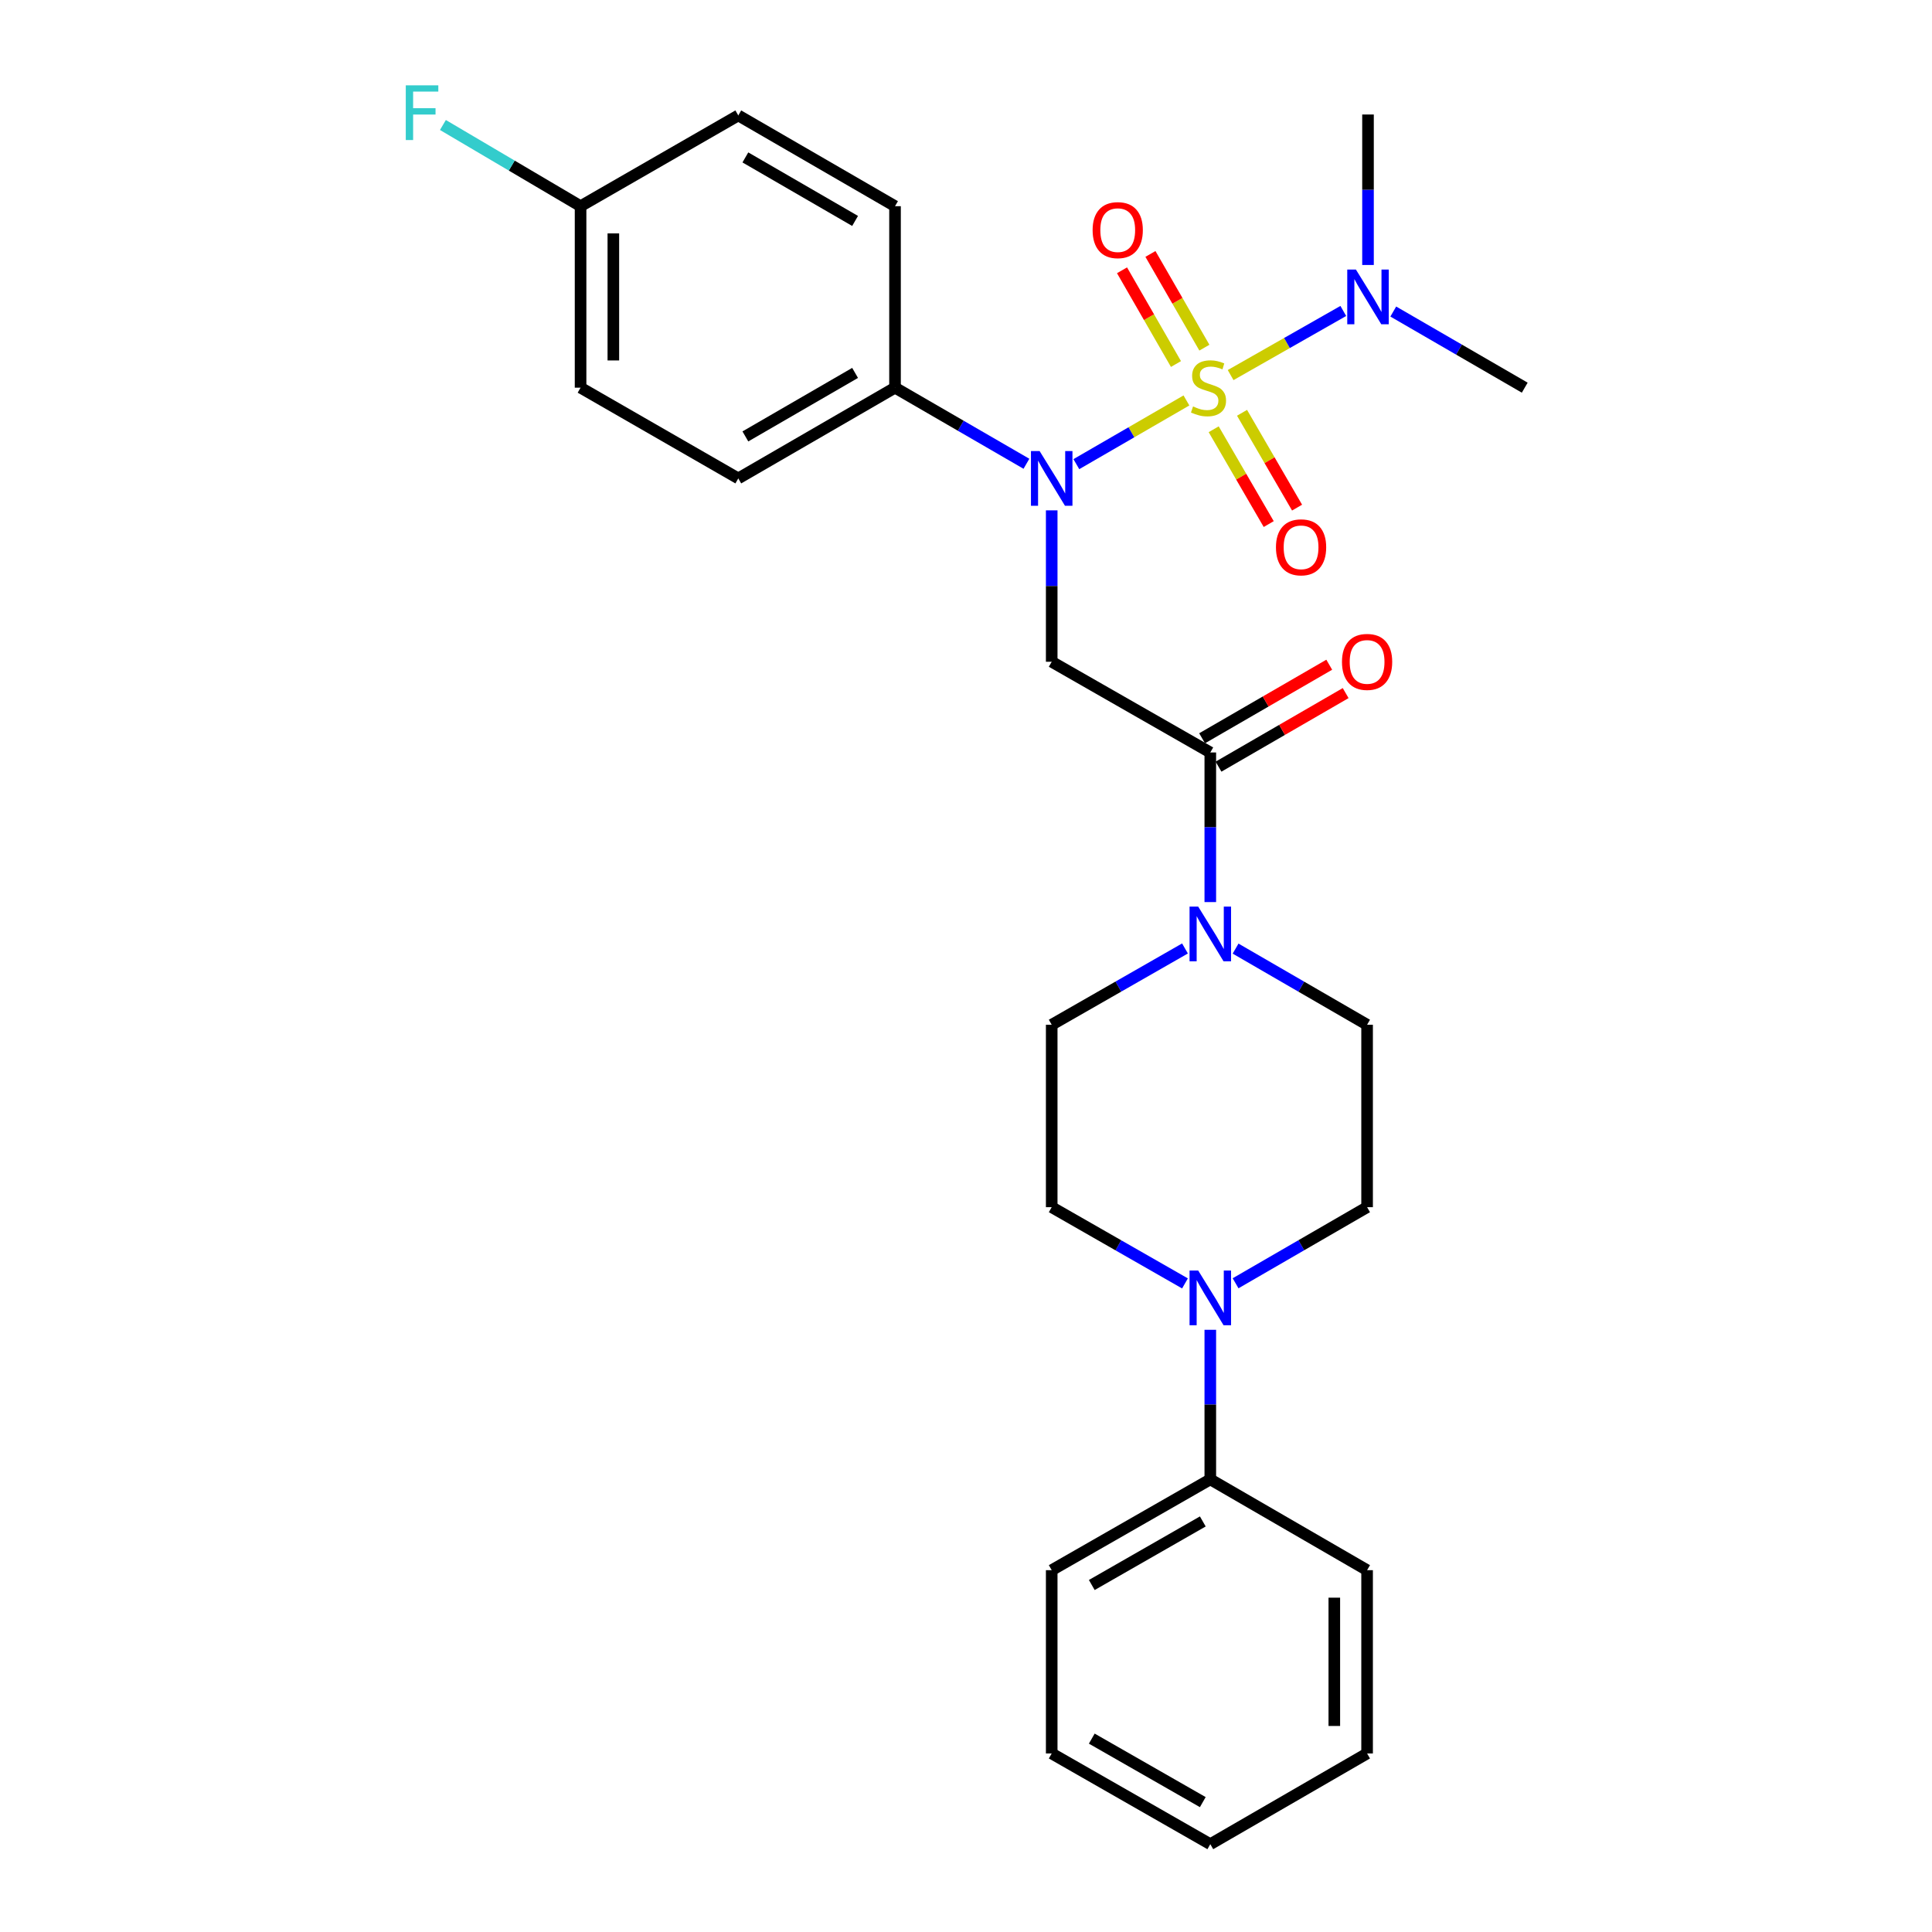 <?xml version='1.0' encoding='iso-8859-1'?>
<svg version='1.1' baseProfile='full'
              xmlns='http://www.w3.org/2000/svg'
                      xmlns:rdkit='http://www.rdkit.org/xml'
                      xmlns:xlink='http://www.w3.org/1999/xlink'
                  xml:space='preserve'
width='1000px' height='1000px' viewBox='0 0 1000 1000'>
<!-- END OF HEADER -->
<rect style='opacity:1.0;fill:#FFFFFF;stroke:none' width='1000' height='1000' x='0' y='0'> </rect>
<path class='bond-0' d='M 614.092,207.27 L 585.604,223.757' style='fill:none;fill-rule:evenodd;stroke:#CCCC00;stroke-width:6px;stroke-linecap:butt;stroke-linejoin:miter;stroke-opacity:1' />
<path class='bond-0' d='M 585.604,223.757 L 557.116,240.243' style='fill:none;fill-rule:evenodd;stroke:#0000FF;stroke-width:6px;stroke-linecap:butt;stroke-linejoin:miter;stroke-opacity:1' />
<path class='bond-5' d='M 636.971,194.141 L 666.131,177.546' style='fill:none;fill-rule:evenodd;stroke:#CCCC00;stroke-width:6px;stroke-linecap:butt;stroke-linejoin:miter;stroke-opacity:1' />
<path class='bond-5' d='M 666.131,177.546 L 695.291,160.952' style='fill:none;fill-rule:evenodd;stroke:#0000FF;stroke-width:6px;stroke-linecap:butt;stroke-linejoin:miter;stroke-opacity:1' />
<path class='bond-6' d='M 628.201,222.185 L 642.444,246.723' style='fill:none;fill-rule:evenodd;stroke:#CCCC00;stroke-width:6px;stroke-linecap:butt;stroke-linejoin:miter;stroke-opacity:1' />
<path class='bond-6' d='M 642.444,246.723 L 656.688,271.261' style='fill:none;fill-rule:evenodd;stroke:#FF0000;stroke-width:6px;stroke-linecap:butt;stroke-linejoin:miter;stroke-opacity:1' />
<path class='bond-6' d='M 642.876,213.666 L 657.12,238.205' style='fill:none;fill-rule:evenodd;stroke:#CCCC00;stroke-width:6px;stroke-linecap:butt;stroke-linejoin:miter;stroke-opacity:1' />
<path class='bond-6' d='M 657.12,238.205 L 671.363,262.743' style='fill:none;fill-rule:evenodd;stroke:#FF0000;stroke-width:6px;stroke-linecap:butt;stroke-linejoin:miter;stroke-opacity:1' />
<path class='bond-7' d='M 623.387,179.952 L 609.426,155.696' style='fill:none;fill-rule:evenodd;stroke:#CCCC00;stroke-width:6px;stroke-linecap:butt;stroke-linejoin:miter;stroke-opacity:1' />
<path class='bond-7' d='M 609.426,155.696 L 595.464,131.44' style='fill:none;fill-rule:evenodd;stroke:#FF0000;stroke-width:6px;stroke-linecap:butt;stroke-linejoin:miter;stroke-opacity:1' />
<path class='bond-7' d='M 608.681,188.417 L 594.719,164.161' style='fill:none;fill-rule:evenodd;stroke:#CCCC00;stroke-width:6px;stroke-linecap:butt;stroke-linejoin:miter;stroke-opacity:1' />
<path class='bond-7' d='M 594.719,164.161 L 580.758,139.905' style='fill:none;fill-rule:evenodd;stroke:#FF0000;stroke-width:6px;stroke-linecap:butt;stroke-linejoin:miter;stroke-opacity:1' />
<path class='bond-1' d='M 544.362,264.156 L 544.362,303.339' style='fill:none;fill-rule:evenodd;stroke:#0000FF;stroke-width:6px;stroke-linecap:butt;stroke-linejoin:miter;stroke-opacity:1' />
<path class='bond-1' d='M 544.362,303.339 L 544.362,342.523' style='fill:none;fill-rule:evenodd;stroke:#000000;stroke-width:6px;stroke-linecap:butt;stroke-linejoin:miter;stroke-opacity:1' />
<path class='bond-8' d='M 531.279,240.047 L 497.271,220.353' style='fill:none;fill-rule:evenodd;stroke:#0000FF;stroke-width:6px;stroke-linecap:butt;stroke-linejoin:miter;stroke-opacity:1' />
<path class='bond-8' d='M 497.271,220.353 L 463.263,200.659' style='fill:none;fill-rule:evenodd;stroke:#000000;stroke-width:6px;stroke-linecap:butt;stroke-linejoin:miter;stroke-opacity:1' />
<path class='bond-2' d='M 544.362,342.523 L 626.45,389.477' style='fill:none;fill-rule:evenodd;stroke:#000000;stroke-width:6px;stroke-linecap:butt;stroke-linejoin:miter;stroke-opacity:1' />
<path class='bond-3' d='M 626.45,389.477 L 626.45,428.197' style='fill:none;fill-rule:evenodd;stroke:#000000;stroke-width:6px;stroke-linecap:butt;stroke-linejoin:miter;stroke-opacity:1' />
<path class='bond-3' d='M 626.45,428.197 L 626.45,466.916' style='fill:none;fill-rule:evenodd;stroke:#0000FF;stroke-width:6px;stroke-linecap:butt;stroke-linejoin:miter;stroke-opacity:1' />
<path class='bond-13' d='M 630.699,396.821 L 663.604,377.782' style='fill:none;fill-rule:evenodd;stroke:#000000;stroke-width:6px;stroke-linecap:butt;stroke-linejoin:miter;stroke-opacity:1' />
<path class='bond-13' d='M 663.604,377.782 L 696.51,358.744' style='fill:none;fill-rule:evenodd;stroke:#FF0000;stroke-width:6px;stroke-linecap:butt;stroke-linejoin:miter;stroke-opacity:1' />
<path class='bond-13' d='M 622.201,382.134 L 655.106,363.095' style='fill:none;fill-rule:evenodd;stroke:#000000;stroke-width:6px;stroke-linecap:butt;stroke-linejoin:miter;stroke-opacity:1' />
<path class='bond-13' d='M 655.106,363.095 L 688.012,344.057' style='fill:none;fill-rule:evenodd;stroke:#FF0000;stroke-width:6px;stroke-linecap:butt;stroke-linejoin:miter;stroke-opacity:1' />
<path class='bond-9' d='M 613.345,490.925 L 578.853,510.666' style='fill:none;fill-rule:evenodd;stroke:#0000FF;stroke-width:6px;stroke-linecap:butt;stroke-linejoin:miter;stroke-opacity:1' />
<path class='bond-9' d='M 578.853,510.666 L 544.362,530.407' style='fill:none;fill-rule:evenodd;stroke:#000000;stroke-width:6px;stroke-linecap:butt;stroke-linejoin:miter;stroke-opacity:1' />
<path class='bond-10' d='M 639.534,490.999 L 673.569,510.703' style='fill:none;fill-rule:evenodd;stroke:#0000FF;stroke-width:6px;stroke-linecap:butt;stroke-linejoin:miter;stroke-opacity:1' />
<path class='bond-10' d='M 673.569,510.703 L 707.605,530.407' style='fill:none;fill-rule:evenodd;stroke:#000000;stroke-width:6px;stroke-linecap:butt;stroke-linejoin:miter;stroke-opacity:1' />
<path class='bond-4' d='M 639.534,664.22 L 673.569,644.527' style='fill:none;fill-rule:evenodd;stroke:#0000FF;stroke-width:6px;stroke-linecap:butt;stroke-linejoin:miter;stroke-opacity:1' />
<path class='bond-4' d='M 673.569,644.527 L 707.605,624.835' style='fill:none;fill-rule:evenodd;stroke:#000000;stroke-width:6px;stroke-linecap:butt;stroke-linejoin:miter;stroke-opacity:1' />
<path class='bond-14' d='M 626.45,688.298 L 626.45,727.008' style='fill:none;fill-rule:evenodd;stroke:#0000FF;stroke-width:6px;stroke-linecap:butt;stroke-linejoin:miter;stroke-opacity:1' />
<path class='bond-14' d='M 626.45,727.008 L 626.45,765.718' style='fill:none;fill-rule:evenodd;stroke:#000000;stroke-width:6px;stroke-linecap:butt;stroke-linejoin:miter;stroke-opacity:1' />
<path class='bond-29' d='M 613.346,664.294 L 578.854,644.565' style='fill:none;fill-rule:evenodd;stroke:#0000FF;stroke-width:6px;stroke-linecap:butt;stroke-linejoin:miter;stroke-opacity:1' />
<path class='bond-29' d='M 578.854,644.565 L 544.362,624.835' style='fill:none;fill-rule:evenodd;stroke:#000000;stroke-width:6px;stroke-linecap:butt;stroke-linejoin:miter;stroke-opacity:1' />
<path class='bond-21' d='M 708.076,137.156 L 708.076,98.212' style='fill:none;fill-rule:evenodd;stroke:#0000FF;stroke-width:6px;stroke-linecap:butt;stroke-linejoin:miter;stroke-opacity:1' />
<path class='bond-21' d='M 708.076,98.212 L 708.076,59.267' style='fill:none;fill-rule:evenodd;stroke:#000000;stroke-width:6px;stroke-linecap:butt;stroke-linejoin:miter;stroke-opacity:1' />
<path class='bond-22' d='M 721.16,161.254 L 755.181,180.956' style='fill:none;fill-rule:evenodd;stroke:#0000FF;stroke-width:6px;stroke-linecap:butt;stroke-linejoin:miter;stroke-opacity:1' />
<path class='bond-22' d='M 755.181,180.956 L 789.203,200.659' style='fill:none;fill-rule:evenodd;stroke:#000000;stroke-width:6px;stroke-linecap:butt;stroke-linejoin:miter;stroke-opacity:1' />
<path class='bond-15' d='M 463.263,200.659 L 382.136,247.623' style='fill:none;fill-rule:evenodd;stroke:#000000;stroke-width:6px;stroke-linecap:butt;stroke-linejoin:miter;stroke-opacity:1' />
<path class='bond-15' d='M 442.593,193.019 L 385.804,225.894' style='fill:none;fill-rule:evenodd;stroke:#000000;stroke-width:6px;stroke-linecap:butt;stroke-linejoin:miter;stroke-opacity:1' />
<path class='bond-16' d='M 463.263,200.659 L 463.263,106.722' style='fill:none;fill-rule:evenodd;stroke:#000000;stroke-width:6px;stroke-linecap:butt;stroke-linejoin:miter;stroke-opacity:1' />
<path class='bond-11' d='M 544.362,530.407 L 544.362,624.835' style='fill:none;fill-rule:evenodd;stroke:#000000;stroke-width:6px;stroke-linecap:butt;stroke-linejoin:miter;stroke-opacity:1' />
<path class='bond-12' d='M 707.605,530.407 L 707.605,624.835' style='fill:none;fill-rule:evenodd;stroke:#000000;stroke-width:6px;stroke-linecap:butt;stroke-linejoin:miter;stroke-opacity:1' />
<path class='bond-23' d='M 626.45,765.718 L 544.362,812.72' style='fill:none;fill-rule:evenodd;stroke:#000000;stroke-width:6px;stroke-linecap:butt;stroke-linejoin:miter;stroke-opacity:1' />
<path class='bond-23' d='M 622.568,787.494 L 565.106,820.395' style='fill:none;fill-rule:evenodd;stroke:#000000;stroke-width:6px;stroke-linecap:butt;stroke-linejoin:miter;stroke-opacity:1' />
<path class='bond-24' d='M 626.45,765.718 L 707.605,812.72' style='fill:none;fill-rule:evenodd;stroke:#000000;stroke-width:6px;stroke-linecap:butt;stroke-linejoin:miter;stroke-opacity:1' />
<path class='bond-19' d='M 382.136,247.623 L 300.501,200.659' style='fill:none;fill-rule:evenodd;stroke:#000000;stroke-width:6px;stroke-linecap:butt;stroke-linejoin:miter;stroke-opacity:1' />
<path class='bond-18' d='M 463.263,106.722 L 382.136,59.748' style='fill:none;fill-rule:evenodd;stroke:#000000;stroke-width:6px;stroke-linecap:butt;stroke-linejoin:miter;stroke-opacity:1' />
<path class='bond-18' d='M 442.592,114.36 L 385.803,81.478' style='fill:none;fill-rule:evenodd;stroke:#000000;stroke-width:6px;stroke-linecap:butt;stroke-linejoin:miter;stroke-opacity:1' />
<path class='bond-17' d='M 300.501,106.722 L 382.136,59.748' style='fill:none;fill-rule:evenodd;stroke:#000000;stroke-width:6px;stroke-linecap:butt;stroke-linejoin:miter;stroke-opacity:1' />
<path class='bond-20' d='M 300.501,106.722 L 264.876,85.709' style='fill:none;fill-rule:evenodd;stroke:#000000;stroke-width:6px;stroke-linecap:butt;stroke-linejoin:miter;stroke-opacity:1' />
<path class='bond-20' d='M 264.876,85.709 L 229.252,64.696' style='fill:none;fill-rule:evenodd;stroke:#33CCCC;stroke-width:6px;stroke-linecap:butt;stroke-linejoin:miter;stroke-opacity:1' />
<path class='bond-28' d='M 300.501,106.722 L 300.501,200.659' style='fill:none;fill-rule:evenodd;stroke:#000000;stroke-width:6px;stroke-linecap:butt;stroke-linejoin:miter;stroke-opacity:1' />
<path class='bond-28' d='M 317.469,120.812 L 317.469,186.569' style='fill:none;fill-rule:evenodd;stroke:#000000;stroke-width:6px;stroke-linecap:butt;stroke-linejoin:miter;stroke-opacity:1' />
<path class='bond-25' d='M 544.362,812.72 L 544.362,907.591' style='fill:none;fill-rule:evenodd;stroke:#000000;stroke-width:6px;stroke-linecap:butt;stroke-linejoin:miter;stroke-opacity:1' />
<path class='bond-26' d='M 707.605,812.72 L 707.605,907.591' style='fill:none;fill-rule:evenodd;stroke:#000000;stroke-width:6px;stroke-linecap:butt;stroke-linejoin:miter;stroke-opacity:1' />
<path class='bond-26' d='M 690.637,826.951 L 690.637,893.36' style='fill:none;fill-rule:evenodd;stroke:#000000;stroke-width:6px;stroke-linecap:butt;stroke-linejoin:miter;stroke-opacity:1' />
<path class='bond-30' d='M 544.362,907.591 L 626.45,954.545' style='fill:none;fill-rule:evenodd;stroke:#000000;stroke-width:6px;stroke-linecap:butt;stroke-linejoin:miter;stroke-opacity:1' />
<path class='bond-30' d='M 565.1,899.905 L 622.561,932.773' style='fill:none;fill-rule:evenodd;stroke:#000000;stroke-width:6px;stroke-linecap:butt;stroke-linejoin:miter;stroke-opacity:1' />
<path class='bond-27' d='M 707.605,907.591 L 626.45,954.545' style='fill:none;fill-rule:evenodd;stroke:#000000;stroke-width:6px;stroke-linecap:butt;stroke-linejoin:miter;stroke-opacity:1' />
<path  class='atom-0' d='M 617.517 210.379
Q 617.837 210.499, 619.157 211.059
Q 620.477 211.619, 621.917 211.979
Q 623.397 212.299, 624.837 212.299
Q 627.517 212.299, 629.077 211.019
Q 630.637 209.699, 630.637 207.419
Q 630.637 205.859, 629.837 204.899
Q 629.077 203.939, 627.877 203.419
Q 626.677 202.899, 624.677 202.299
Q 622.157 201.539, 620.637 200.819
Q 619.157 200.099, 618.077 198.579
Q 617.037 197.059, 617.037 194.499
Q 617.037 190.939, 619.437 188.739
Q 621.877 186.539, 626.677 186.539
Q 629.957 186.539, 633.677 188.099
L 632.757 191.179
Q 629.357 189.779, 626.797 189.779
Q 624.037 189.779, 622.517 190.939
Q 620.997 192.059, 621.037 194.019
Q 621.037 195.539, 621.797 196.459
Q 622.597 197.379, 623.717 197.899
Q 624.877 198.419, 626.797 199.019
Q 629.357 199.819, 630.877 200.619
Q 632.397 201.419, 633.477 203.059
Q 634.597 204.659, 634.597 207.419
Q 634.597 211.339, 631.957 213.459
Q 629.357 215.539, 624.997 215.539
Q 622.477 215.539, 620.557 214.979
Q 618.677 214.459, 616.437 213.539
L 617.517 210.379
' fill='#CCCC00'/>
<path  class='atom-1' d='M 538.102 233.463
L 547.382 248.463
Q 548.302 249.943, 549.782 252.623
Q 551.262 255.303, 551.342 255.463
L 551.342 233.463
L 555.102 233.463
L 555.102 261.783
L 551.222 261.783
L 541.262 245.383
Q 540.102 243.463, 538.862 241.263
Q 537.662 239.063, 537.302 238.383
L 537.302 261.783
L 533.622 261.783
L 533.622 233.463
L 538.102 233.463
' fill='#0000FF'/>
<path  class='atom-4' d='M 620.19 469.264
L 629.47 484.264
Q 630.39 485.744, 631.87 488.424
Q 633.35 491.104, 633.43 491.264
L 633.43 469.264
L 637.19 469.264
L 637.19 497.584
L 633.31 497.584
L 623.35 481.184
Q 622.19 479.264, 620.95 477.064
Q 619.75 474.864, 619.39 474.184
L 619.39 497.584
L 615.71 497.584
L 615.71 469.264
L 620.19 469.264
' fill='#0000FF'/>
<path  class='atom-5' d='M 620.19 657.63
L 629.47 672.63
Q 630.39 674.11, 631.87 676.79
Q 633.35 679.47, 633.43 679.63
L 633.43 657.63
L 637.19 657.63
L 637.19 685.95
L 633.31 685.95
L 623.35 669.55
Q 622.19 667.63, 620.95 665.43
Q 619.75 663.23, 619.39 662.55
L 619.39 685.95
L 615.71 685.95
L 615.71 657.63
L 620.19 657.63
' fill='#0000FF'/>
<path  class='atom-6' d='M 701.816 139.516
L 711.096 154.516
Q 712.016 155.996, 713.496 158.676
Q 714.976 161.356, 715.056 161.516
L 715.056 139.516
L 718.816 139.516
L 718.816 167.836
L 714.936 167.836
L 704.976 151.436
Q 703.816 149.516, 702.576 147.316
Q 701.376 145.116, 701.016 144.436
L 701.016 167.836
L 697.336 167.836
L 697.336 139.516
L 701.816 139.516
' fill='#0000FF'/>
<path  class='atom-7' d='M 660.433 283.289
Q 660.433 276.489, 663.793 272.689
Q 667.153 268.889, 673.433 268.889
Q 679.713 268.889, 683.073 272.689
Q 686.433 276.489, 686.433 283.289
Q 686.433 290.169, 683.033 294.089
Q 679.633 297.969, 673.433 297.969
Q 667.193 297.969, 663.793 294.089
Q 660.433 290.209, 660.433 283.289
M 673.433 294.769
Q 677.753 294.769, 680.073 291.889
Q 682.433 288.969, 682.433 283.289
Q 682.433 277.729, 680.073 274.929
Q 677.753 272.089, 673.433 272.089
Q 669.113 272.089, 666.753 274.889
Q 664.433 277.689, 664.433 283.289
Q 664.433 289.009, 666.753 291.889
Q 669.113 294.769, 673.433 294.769
' fill='#FF0000'/>
<path  class='atom-8' d='M 565.534 119.113
Q 565.534 112.313, 568.894 108.513
Q 572.254 104.713, 578.534 104.713
Q 584.814 104.713, 588.174 108.513
Q 591.534 112.313, 591.534 119.113
Q 591.534 125.993, 588.134 129.913
Q 584.734 133.793, 578.534 133.793
Q 572.294 133.793, 568.894 129.913
Q 565.534 126.033, 565.534 119.113
M 578.534 130.593
Q 582.854 130.593, 585.174 127.713
Q 587.534 124.793, 587.534 119.113
Q 587.534 113.553, 585.174 110.753
Q 582.854 107.913, 578.534 107.913
Q 574.214 107.913, 571.854 110.713
Q 569.534 113.513, 569.534 119.113
Q 569.534 124.833, 571.854 127.713
Q 574.214 130.593, 578.534 130.593
' fill='#FF0000'/>
<path  class='atom-14' d='M 694.605 342.603
Q 694.605 335.803, 697.965 332.003
Q 701.325 328.203, 707.605 328.203
Q 713.885 328.203, 717.245 332.003
Q 720.605 335.803, 720.605 342.603
Q 720.605 349.483, 717.205 353.403
Q 713.805 357.283, 707.605 357.283
Q 701.365 357.283, 697.965 353.403
Q 694.605 349.523, 694.605 342.603
M 707.605 354.083
Q 711.925 354.083, 714.245 351.203
Q 716.605 348.283, 716.605 342.603
Q 716.605 337.043, 714.245 334.243
Q 711.925 331.403, 707.605 331.403
Q 703.285 331.403, 700.925 334.203
Q 698.605 337.003, 698.605 342.603
Q 698.605 348.323, 700.925 351.203
Q 703.285 354.083, 707.605 354.083
' fill='#FF0000'/>
<path  class='atom-21' d='M 210.03 44.165
L 226.87 44.165
L 226.87 47.405
L 213.83 47.405
L 213.83 56.005
L 225.43 56.005
L 225.43 59.285
L 213.83 59.285
L 213.83 72.485
L 210.03 72.485
L 210.03 44.165
' fill='#33CCCC'/>
</svg>
